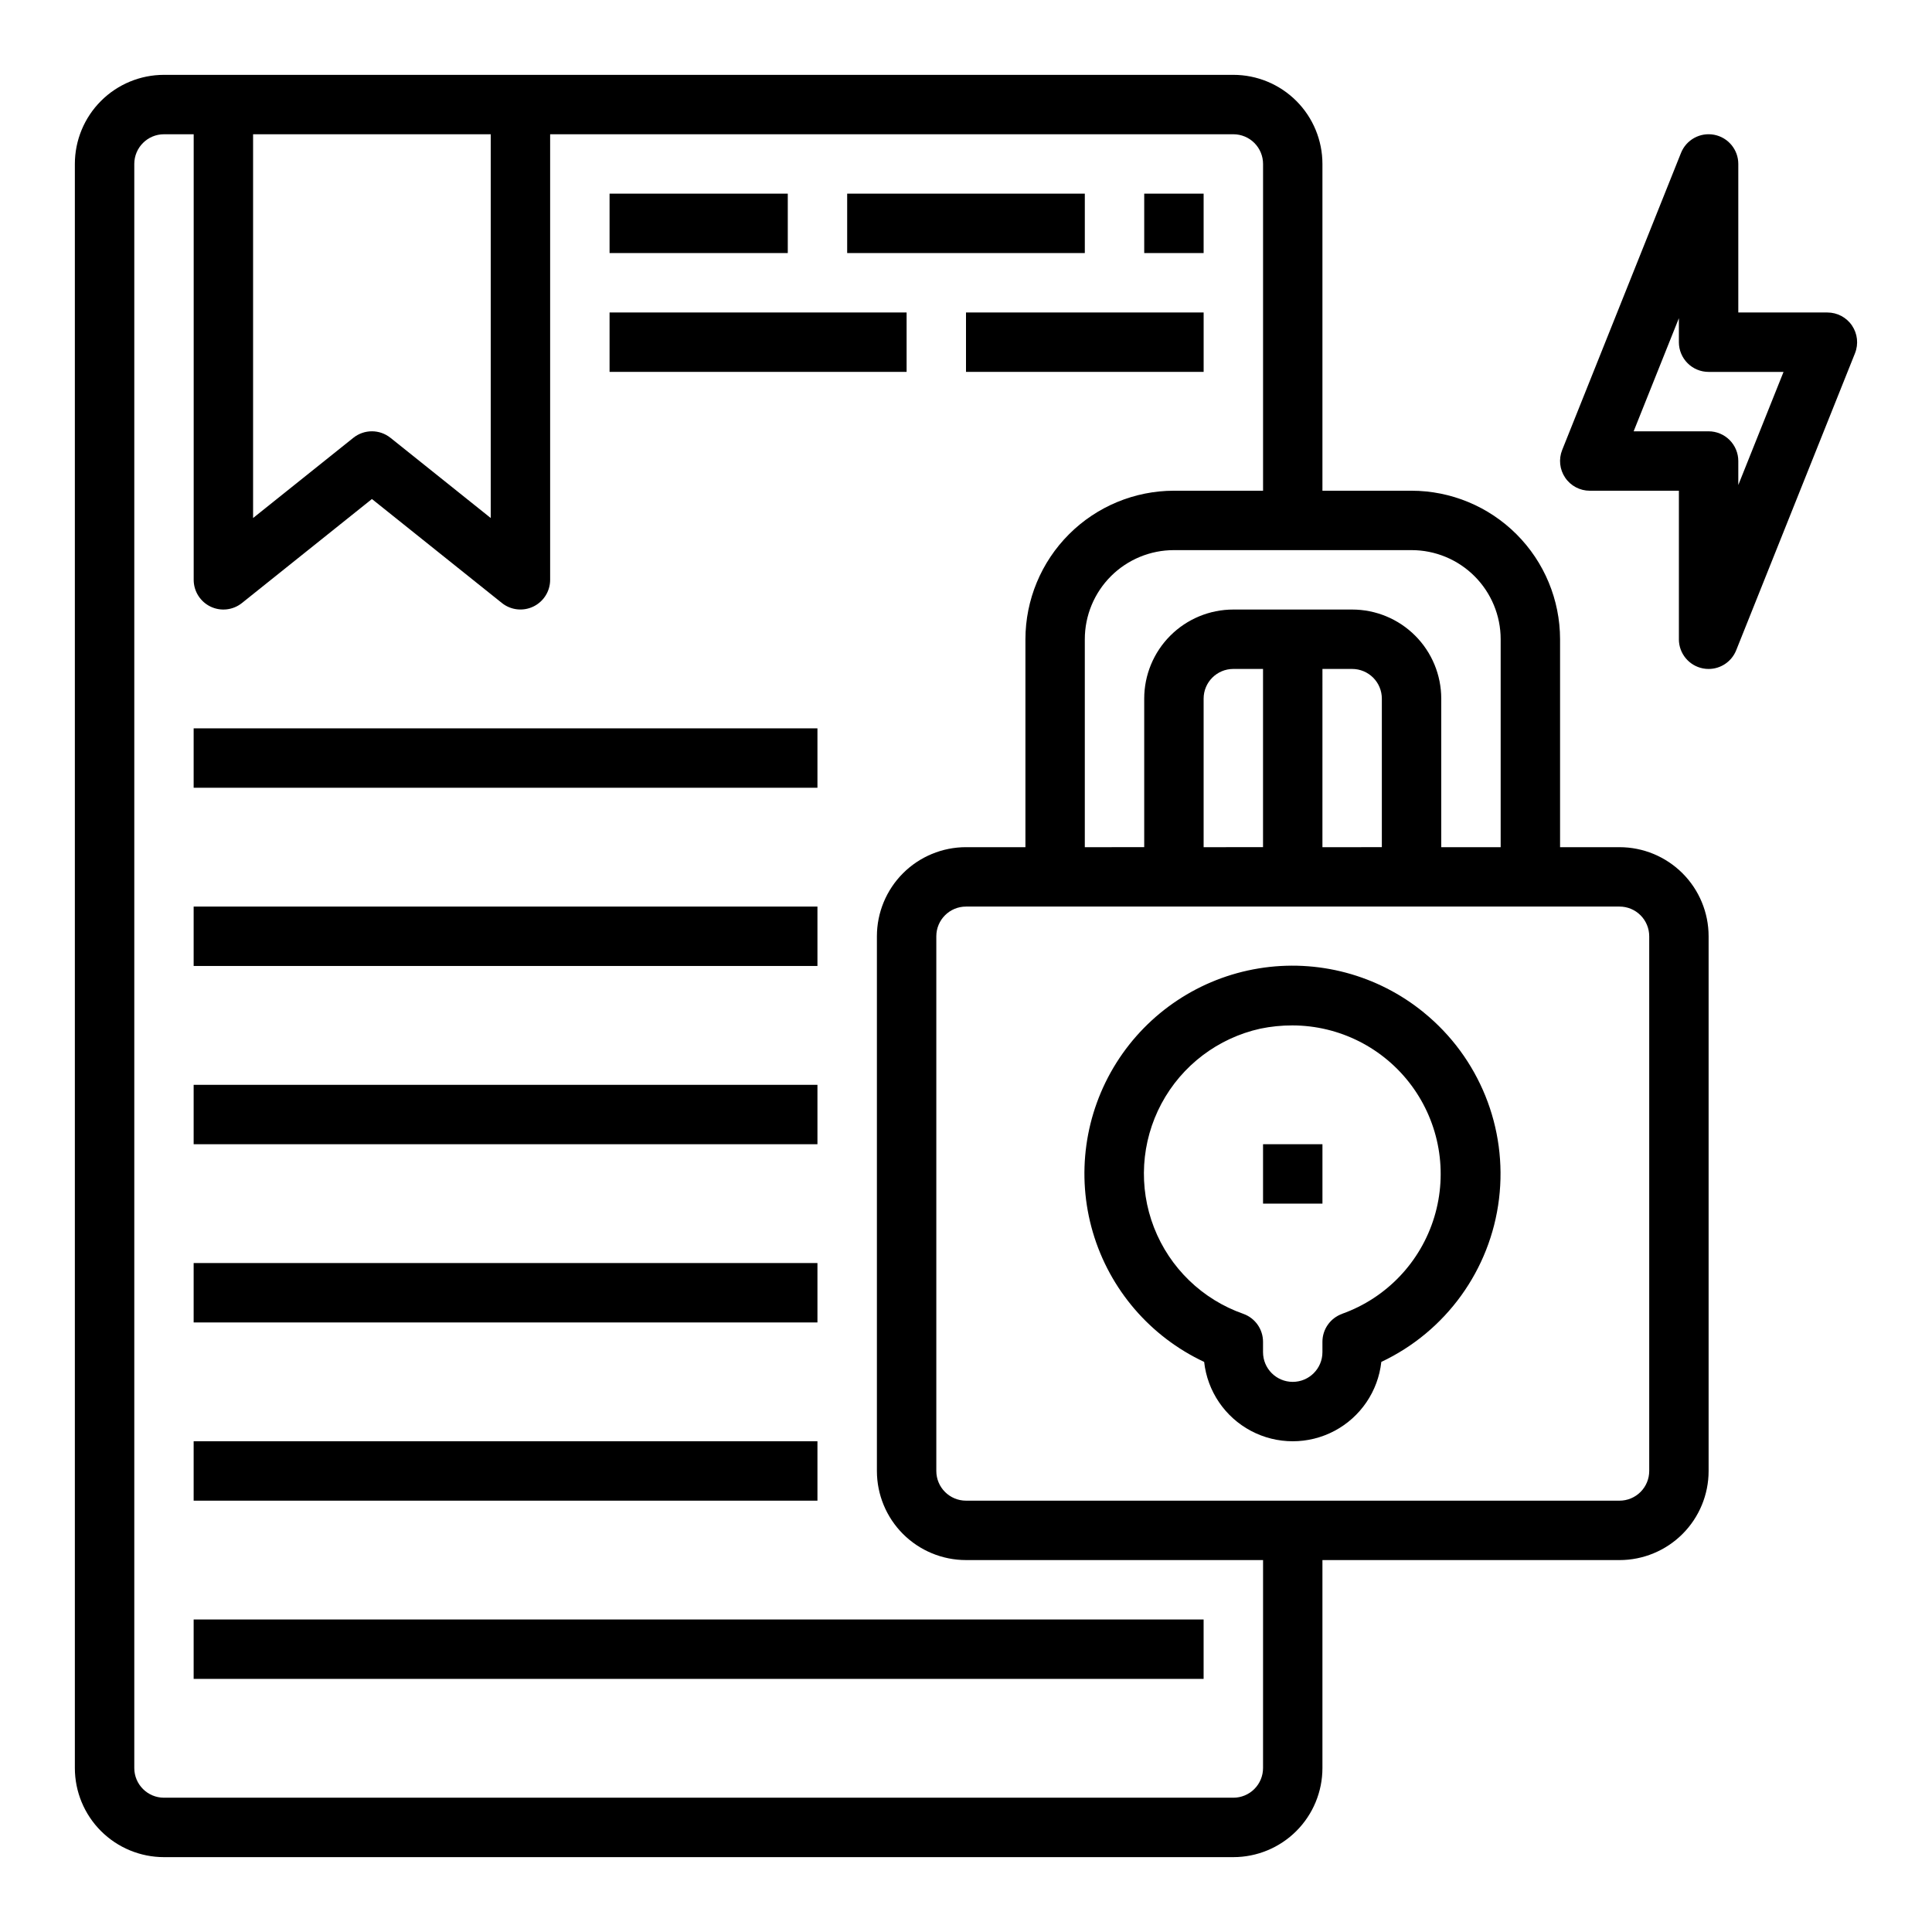 <?xml version="1.0" encoding="UTF-8"?>
<!-- Uploaded to: ICON Repo, www.iconrepo.com, Generator: ICON Repo Mixer Tools -->
<svg fill="#000000" width="800px" height="800px" version="1.1" viewBox="144 144 512 512" xmlns="http://www.w3.org/2000/svg">
 <g>
  <path d="m634.8 230.27c-1.465-2.16-3.906-3.457-6.516-3.457h-23.617v-39.359c0.004-3.777-2.676-7.023-6.387-7.738-3.707-0.711-7.402 1.309-8.801 4.82l-31.488 78.719c-0.969 2.426-0.672 5.172 0.797 7.336 1.465 2.164 3.906 3.457 6.519 3.457h23.617v39.359h-0.004c0 3.773 2.68 7.016 6.387 7.731 0.488 0.094 0.988 0.141 1.488 0.141 3.219 0.004 6.117-1.961 7.312-4.949l31.488-78.719v-0.004c0.969-2.426 0.668-5.172-0.797-7.336zm-30.133 42.266v-6.359c0-2.09-0.832-4.09-2.305-5.566-1.477-1.477-3.481-2.309-5.566-2.309h-19.863l11.988-29.977v6.363c0 2.086 0.832 4.09 2.309 5.566 1.477 1.477 3.477 2.305 5.566 2.305h19.859z"/>
  <path d="m573.18 368.51h-15.746v-55.105c-0.012-10.434-4.16-20.438-11.539-27.816-7.379-7.379-17.383-11.531-27.82-11.543h-23.617v-86.594c0-6.262-2.484-12.27-6.914-16.699-4.43-4.43-10.438-6.918-16.699-6.918h-283.39c-6.262 0-12.27 2.488-16.699 6.918-4.43 4.43-6.918 10.438-6.918 16.699v425.09c0 6.262 2.488 12.27 6.918 16.699 4.43 4.43 10.438 6.918 16.699 6.918h283.39c6.262 0 12.27-2.488 16.699-6.918 4.43-4.43 6.914-10.438 6.914-16.699v-55.105h78.723c6.262 0 12.27-2.488 16.699-6.914 4.43-4.43 6.918-10.438 6.918-16.699v-141.7c0-6.262-2.488-12.27-6.918-16.699-4.43-4.426-10.438-6.914-16.699-6.914zm-31.488-55.105v55.105h-15.746v-39.363c0-6.262-2.488-12.27-6.914-16.695-4.43-4.43-10.438-6.918-16.699-6.918h-31.488c-6.266 0-12.27 2.488-16.699 6.918-4.43 4.426-6.918 10.434-6.918 16.695v39.359l-15.742 0.004v-55.105c0-6.262 2.488-12.27 6.914-16.699 4.43-4.43 10.438-6.918 16.699-6.918h62.977c6.266 0 12.27 2.488 16.699 6.918 4.43 4.43 6.918 10.438 6.918 16.699zm-78.719 55.105v-39.363c0-4.348 3.523-7.871 7.871-7.871h7.871v47.23zm31.488-47.23h7.871v-0.004c2.086 0 4.09 0.832 5.566 2.305 1.477 1.477 2.305 3.481 2.305 5.566v39.359l-15.746 0.004zm-283.39-141.7h62.977v101.7l-26.566-21.254h-0.004c-2.875-2.305-6.961-2.305-9.84 0l-26.566 21.254zm267.65 432.96c0 2.09-0.828 4.09-2.305 5.566-1.477 1.477-3.481 2.305-5.566 2.305h-283.39c-4.348 0-7.871-3.523-7.871-7.871v-425.09c0-4.348 3.523-7.871 7.871-7.871h7.871v118.08c0 3.023 1.734 5.785 4.465 7.098 2.727 1.309 5.965 0.941 8.328-0.953l34.441-27.559 34.441 27.551c2.359 1.895 5.598 2.262 8.324 0.953 2.727-1.309 4.465-4.066 4.465-7.09v-118.08h181.06c2.086 0 4.09 0.828 5.566 2.305 1.477 1.477 2.305 3.481 2.305 5.566v86.594h-23.617c-10.434 0.012-20.438 4.164-27.816 11.543s-11.531 17.383-11.543 27.816v55.105h-15.742c-6.266 0-12.273 2.488-16.699 6.914-4.43 4.43-6.918 10.438-6.918 16.699v141.7c0 6.262 2.488 12.27 6.918 16.699 4.426 4.426 10.434 6.914 16.699 6.914h78.719zm102.34-78.719c0 2.086-0.828 4.09-2.305 5.566s-3.481 2.305-5.566 2.305h-173.18c-4.348 0-7.875-3.523-7.875-7.871v-141.7c0-4.348 3.527-7.871 7.875-7.871h173.18c2.086 0 4.09 0.828 5.566 2.305 1.477 1.477 2.305 3.481 2.305 5.566z"/>
  <path d="m447.23 195.32h15.742v15.742h-15.742z"/>
  <path d="m368.51 195.32h62.977v15.742h-62.977z"/>
  <path d="m400 226.81h62.977v15.742h-62.977z"/>
  <path d="m305.54 195.32h47.23v15.742h-47.23z"/>
  <path d="m305.54 226.81h78.719v15.742h-78.719z"/>
  <path d="m195.32 337.02h165.31v15.742h-165.31z"/>
  <path d="m195.32 525.95h165.31v15.742h-165.31z"/>
  <path d="m195.32 573.18h267.65v15.742h-267.65z"/>
  <path d="m195.32 384.25h165.31v15.742h-165.31z"/>
  <path d="m195.32 431.49h165.31v15.742h-165.31z"/>
  <path d="m195.32 478.72h165.31v15.742h-165.31z"/>
  <path d="m521.31 412.31c-12.238-9.98-28.172-14.23-43.754-11.668-15.586 2.559-29.32 11.684-37.727 25.055-8.402 13.371-10.664 29.707-6.211 44.859 4.453 15.148 15.195 27.664 29.496 34.363 0.855 7.777 5.508 14.625 12.422 18.285 6.914 3.66 15.191 3.66 22.105 0 6.914-3.66 11.566-10.508 12.422-18.285 17.129-8.082 28.91-24.391 31.191-43.195 2.285-18.801-5.246-37.457-19.945-49.406zm-21.598 79.863c-3.144 1.109-5.25 4.082-5.254 7.414v2.75c0 4.348-3.523 7.871-7.871 7.871s-7.871-3.523-7.871-7.871v-2.75c0-3.332-2.102-6.301-5.242-7.414-10.844-3.805-19.48-12.156-23.648-22.863-4.168-10.707-3.445-22.703 1.969-32.836 5.418-10.133 14.996-17.391 26.215-19.871 2.789-0.578 5.629-0.863 8.477-0.859 12.457 0.016 24.168 5.926 31.582 15.938 7.41 10.008 9.648 22.938 6.031 34.855-3.617 11.918-12.664 21.422-24.387 25.621z"/>
  <path d="m478.72 447.23h15.742v15.742h-15.742z"/>
 </g>
</svg>